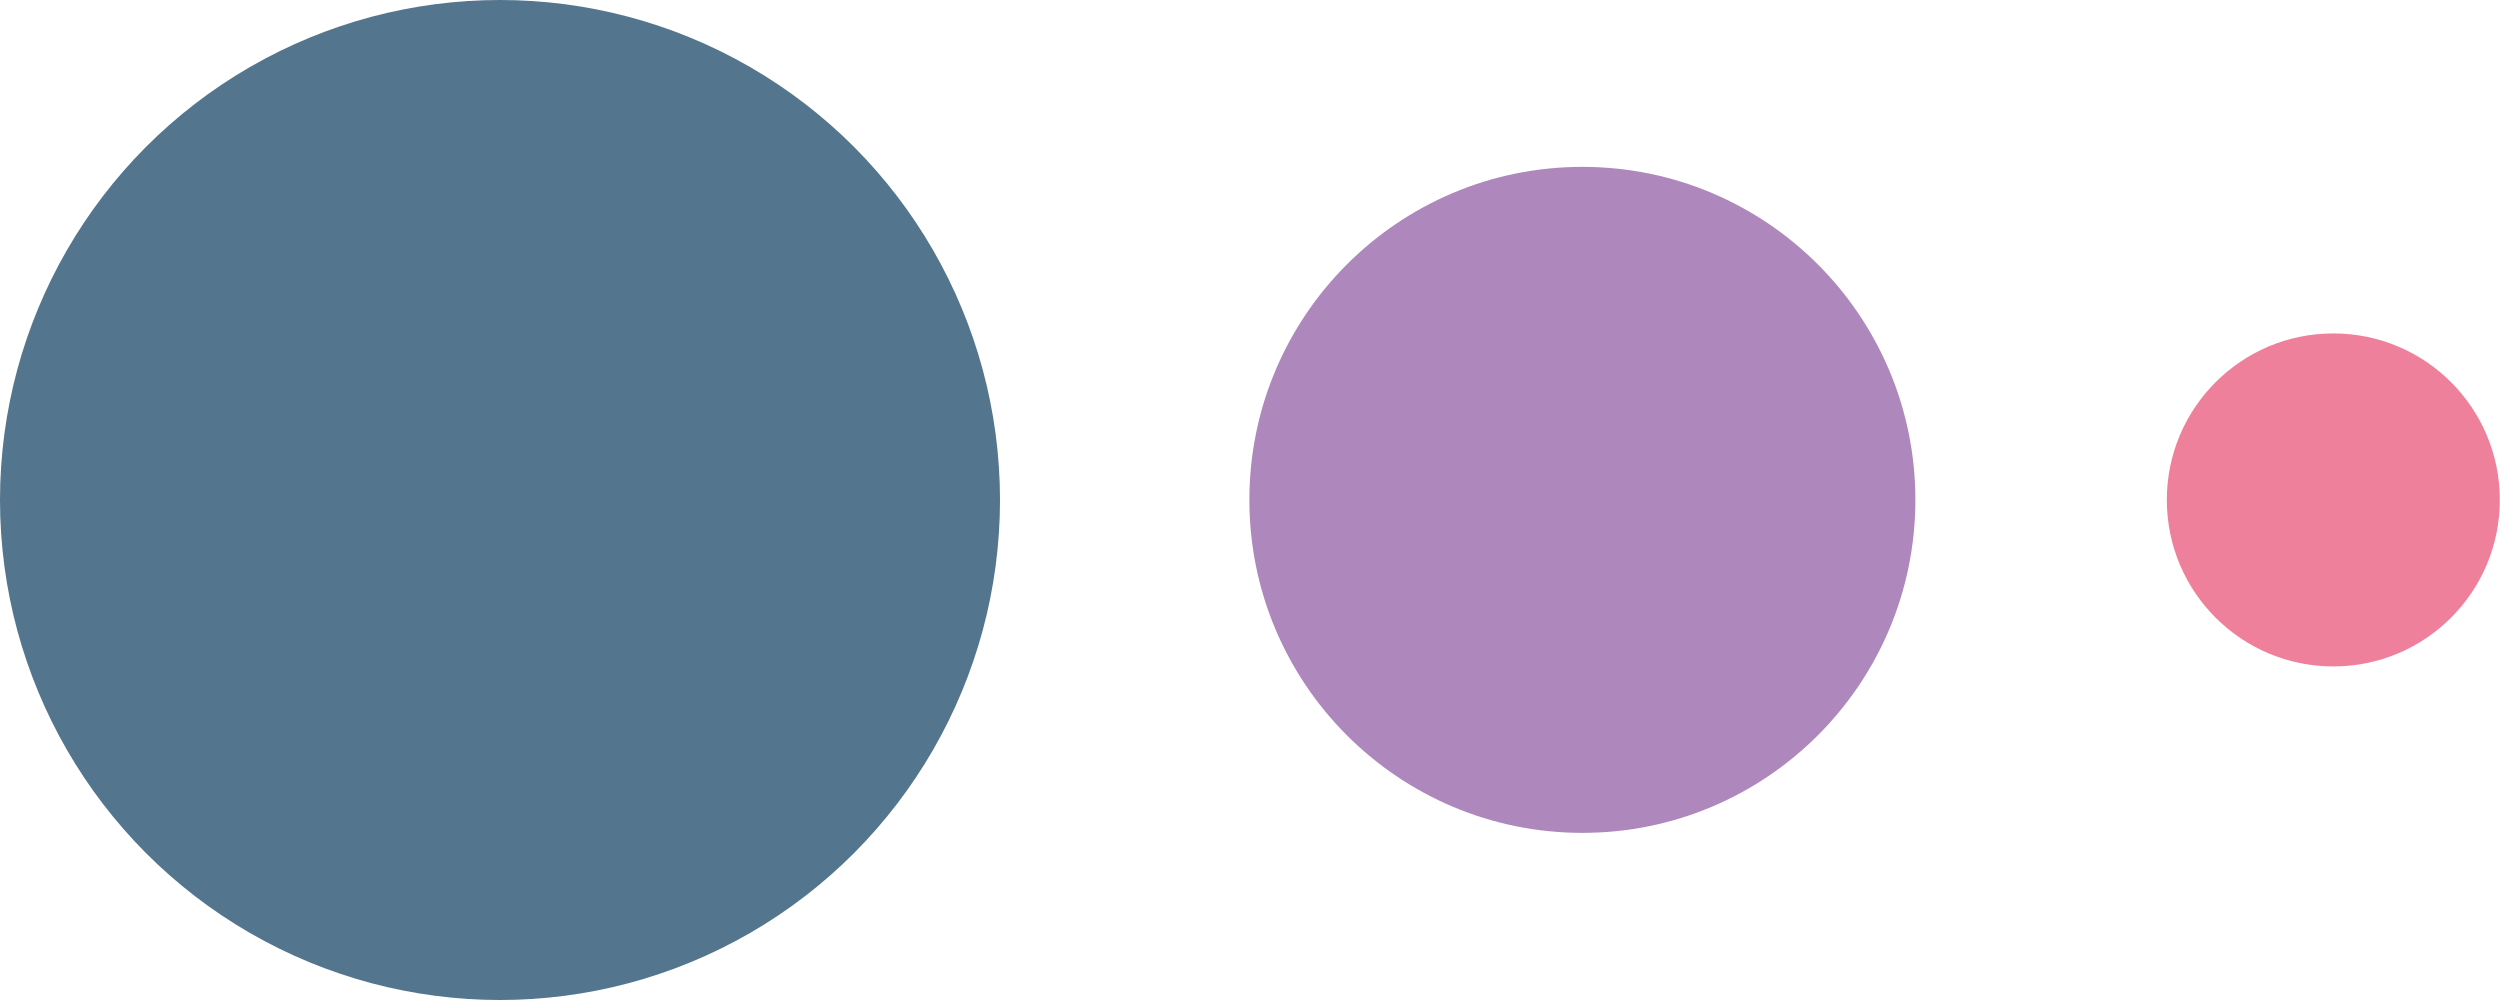 <?xml version="1.0" encoding="UTF-8" standalone="no"?>
<!DOCTYPE svg PUBLIC "-//W3C//DTD SVG 1.1//EN" "http://www.w3.org/Graphics/SVG/1.1/DTD/svg11.dtd">
<svg width="100%" height="100%" viewBox="0 0 75 30" version="1.1" xmlns="http://www.w3.org/2000/svg" xmlns:xlink="http://www.w3.org/1999/xlink" xml:space="preserve" xmlns:serif="http://www.serif.com/" style="fill-rule:evenodd;clip-rule:evenodd;stroke-linejoin:round;stroke-miterlimit:2;">
    <g transform="matrix(-1,-1.22465e-16,1.22465e-16,-1,65.049,30)">
        <circle cx="50.049" cy="15" r="15" style="fill:rgb(83,117,142);"/>
    </g>
    <g transform="matrix(-0.666,-8.15257e-17,8.15257e-17,-0.666,80.804,24.986)">
        <circle cx="50.049" cy="15" r="15" style="fill:rgb(174,135,188);"/>
    </g>
    <g transform="matrix(-0.333,-4.07628e-17,4.07628e-17,-0.333,86.666,19.993)">
        <circle cx="50.049" cy="15" r="15" style="fill:rgb(238,128,155);"/>
    </g>
</svg>
